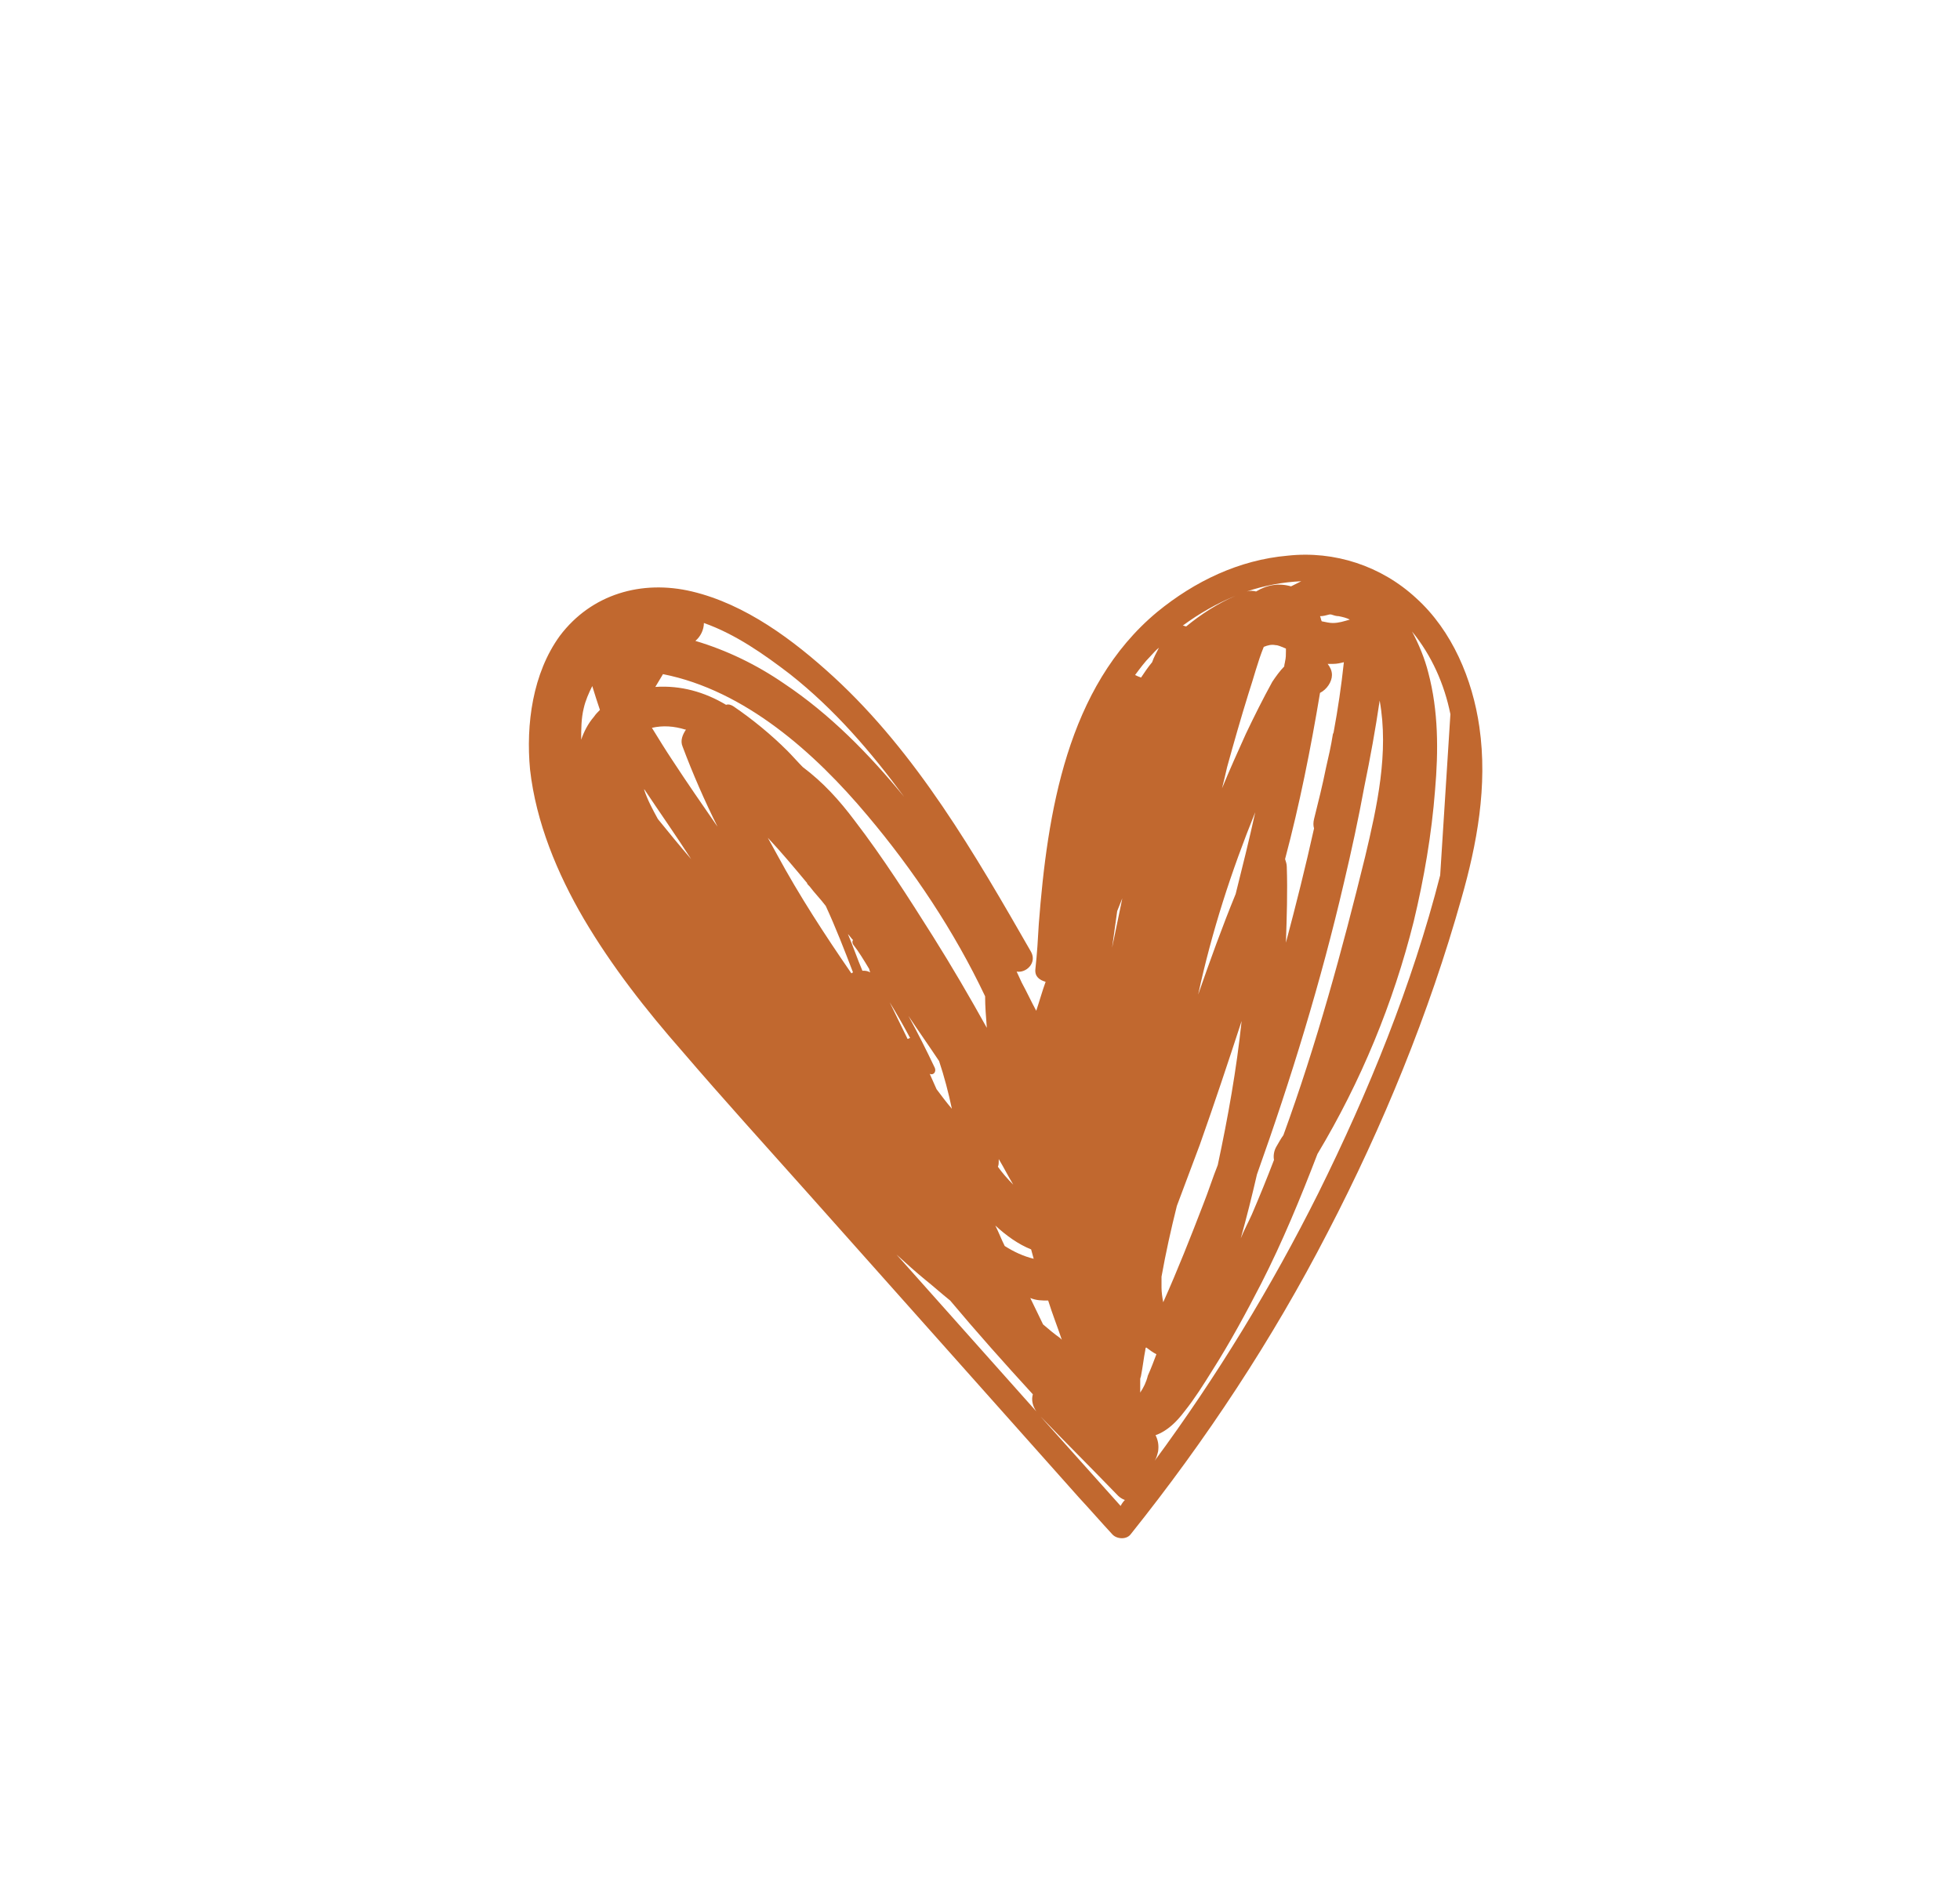 <?xml version="1.0" encoding="UTF-8"?> <svg xmlns="http://www.w3.org/2000/svg" viewBox="5510 4669 200 191.913" data-guides="{&quot;vertical&quot;:[],&quot;horizontal&quot;:[]}"><path fill="#c5616f" stroke="none" fill-opacity="1" stroke-width="1" stroke-opacity="1" display="none" id="tSvg9c0aa20c54" title="Path 1" d="M 5649.391 4731.087 C 5647.217 4729.435 5644.609 4728.478 5641.826 4728.391C 5639.043 4728.391 5636.348 4729.261 5633.913 4730.478C 5628.957 4733 5624.957 4737.087 5622.522 4741.957C 5622.435 4742.043 5622.435 4742.13 5622.348 4742.304C 5622.348 4740.217 5622.261 4738.217 5622.087 4736.13C 5621.826 4733.261 5621.304 4730.217 5620.087 4727.522C 5619.043 4725.261 5617.478 4723.348 5615.304 4722.043C 5613.304 4720.913 5610.957 4720.478 5608.696 4720.565C 5603.565 4720.739 5598.696 4723.435 5595.043 4726.913C 5591.391 4730.391 5589.565 4735.609 5588.348 4740.391C 5586.783 4746.565 5586.087 4753 5586 4759.348C 5585.826 4765.609 5586 4772.043 5587.217 4778.217C 5588.261 4783.87 5590.087 4789.348 5592.174 4794.652C 5594.435 4800.217 5596.957 4805.696 5599.913 4811C 5602.261 4815.261 5604.783 4819.435 5607.826 4823.261C 5608.348 4823.957 5609.565 4825.435 5609.739 4825.522C 5609.739 4825.522 5610.348 4825.957 5610.783 4825.957C 5610.783 4825.957 5610.87 4825.957 5610.87 4825.957C 5611.217 4825.957 5613.043 4819 5613.304 4817.174C 5618.261 4787.435 5642.609 4764.652 5645.652 4760.217C 5648.957 4755.435 5651.913 4749.087 5653.13 4743.435C 5654 4738.826 5653.217 4734.043 5649.391 4731.087ZM 5650.174 4742.13 C 5649.652 4744.913 5648.522 4747.522 5647.304 4749.957C 5646.087 4752.478 5644.609 4754.826 5643.043 4757.087C 5640.087 4761.348 5636.783 4765.435 5633.565 4769.522C 5630 4774.043 5626 4779.087 5622.783 4783.783C 5619.739 4788.217 5617.391 4792.13 5615.391 4797.174C 5612.435 4804.652 5610.522 4812.652 5609.478 4820.652C 5609.043 4820.043 5608.609 4819.522 5608.174 4818.913C 5606.783 4816.913 5605.478 4814.913 5604.261 4812.913C 5601.478 4808.217 5598.957 4803.348 5596.783 4798.304C 5594.522 4793.087 5592.522 4787.783 5591.043 4782.304C 5589.565 4776.826 5589.043 4771.348 5588.87 4765.696C 5588.696 4759.435 5588.957 4753.174 5589.913 4747C 5590.696 4741.87 5592.087 4736.739 5594.696 4732.217C 5596.87 4728.565 5600.87 4725.522 5605.043 4724.217C 5606.174 4723.87 5606.957 4723.696 5608 4723.609C 5609.043 4723.522 5610 4723.522 5610.957 4723.696C 5612.87 4724.043 5614.435 4724.826 5615.739 4726.304C 5616.261 4726.913 5616.957 4728.043 5617.304 4728.826C 5617.826 4730.13 5618.174 4731.435 5618.435 4732.826C 5619.043 4735.609 5619.217 4738.391 5619.217 4741.261C 5619.217 4745.435 5620 4754.913 5620.348 4753C 5620.87 4750.217 5622.087 4748.391 5623.043 4745.783C 5623.913 4743.522 5625.391 4742.217 5626.696 4740.217C 5628.174 4738.13 5630.087 4736.304 5632.174 4734.826C 5636.087 4732.043 5641.217 4729.957 5645.739 4732.304C 5646.696 4732.826 5647.478 4733.435 5648.261 4734.217C 5648.522 4734.478 5648.696 4734.739 5648.957 4735.174C 5649.304 4735.609 5649.391 4735.87 5649.565 4736.304"></path><path fill="#c5616f" stroke="none" fill-opacity="1" stroke-width="1" stroke-opacity="1" display="none" id="tSvga0c7840de6" title="Path 2" d="M 5593.217 4806.391 C 5591.304 4801.174 5589.304 4795.957 5586.783 4791C 5584.435 4786.478 5581.565 4782.043 5577.565 4778.913C 5575.739 4777.522 5573.565 4776.565 5571.217 4776.478C 5568.87 4776.391 5566.696 4777.696 5565.913 4780.043C 5565.478 4781.435 5565.565 4782.826 5565.739 4784.217C 5566 4785.696 5566.435 4787.174 5566.957 4788.652C 5567.304 4789.609 5567.739 4790.478 5568.174 4791.435C 5564.783 4789.783 5561.217 4788.826 5557.478 4789.87C 5555.13 4790.565 5553.043 4792.043 5551.739 4794.13C 5550.174 4796.652 5550.609 4799.696 5551.913 4802.217C 5554.522 4807.174 5559.739 4809.957 5564.957 4811.522C 5570.783 4813.261 5576.957 4813.609 5582.522 4816.13C 5588 4818.565 5592.609 4822.739 5595.739 4827.87C 5596 4828.391 5596.783 4828.478 5597.217 4828.304C 5597.739 4828.13 5598.087 4827.522 5598.087 4827C 5598 4826.391 5595.217 4811.957 5593.217 4806.391ZM 5586.609 4815.522 C 5581.565 4812.565 5575.913 4811.522 5570.261 4810.304C 5565.217 4809.261 5560 4807.783 5556.261 4803.957C 5554.696 4802.391 5553.043 4799.87 5553.304 4797.522C 5553.391 4796.565 5553.739 4795.696 5554.261 4795C 5554.87 4794.217 5555.565 4793.609 5556.522 4793.087C 5556.696 4793 5556.957 4792.913 5557.217 4792.739C 5557.478 4792.652 5557.826 4792.478 5558.087 4792.391C 5558.696 4792.217 5559.043 4792.13 5559.739 4792.043C 5561.043 4791.87 5562.348 4792.043 5563.652 4792.391C 5566.609 4793.174 5573.043 4796.913 5573.565 4796.391C 5574 4795.957 5570.783 4790.913 5569.826 4788.739C 5569.304 4787.609 5568.957 4786.478 5568.609 4785.261C 5568.348 4784.217 5568.087 4783 5568.174 4781.957C 5568.174 4781.609 5568.261 4781.087 5568.435 4780.739C 5568.522 4780.565 5568.609 4780.391 5568.696 4780.217C 5568.783 4780.13 5568.87 4779.957 5568.957 4779.87C 5568.957 4779.87 5569.217 4779.609 5569.13 4779.696C 5569.478 4779.348 5569.652 4779.348 5570 4779.174C 5570.087 4779.174 5570.174 4779.087 5570.261 4779.087C 5570.261 4779.087 5570.348 4779.087 5570.348 4779.087C 5570.609 4779.087 5570.87 4779 5571.13 4779C 5571.826 4779 5572.87 4779.261 5573.652 4779.609C 5574.609 4780.043 5575.304 4780.478 5576.087 4781.087C 5579.652 4783.957 5582.261 4787.87 5584.348 4791.957C 5586.696 4796.565 5588.609 4801.435 5590.435 4806.304C 5592.348 4811.522 5594.087 4816.913 5595.565 4822.304C 5595.478 4822.565 5595.391 4822.739 5595.391 4823C 5595.391 4823 5595.391 4823 5595.391 4823"></path><path fill="#c5616f" stroke="none" fill-opacity="1" stroke-width="1" stroke-opacity="1" display="none" id="tSvg477af49034" title="Path 3" d="M 5673.217 4782.913 C 5670.87 4780.391 5666.957 4779.696 5663.739 4780.304C 5660.435 4780.913 5657.478 4782.826 5654.87 4784.913C 5655.652 4783.087 5656.435 4781.174 5657.043 4779.261C 5657.478 4777.87 5657.826 4776.478 5658 4775C 5658.174 4773.87 5658.174 4772.652 5657.739 4771.522C 5656.87 4769.348 5654.261 4768.565 5652.087 4768.478C 5649.478 4768.391 5647.043 4769.435 5644.957 4770.826C 5641.565 4773.087 5638.783 4776.217 5636.261 4779.435C 5632.957 4783.609 5630.087 4788.13 5627.652 4792.913C 5625.565 4797.174 5623.739 4801.609 5622.261 4806.13C 5621.043 4809.783 5620 4813.522 5619.13 4817.261C 5618.696 4819.348 5618.174 4821.522 5617.913 4823.609C 5617.913 4823.696 5617.913 4823.696 5617.913 4823.783C 5617.913 4823.87 5617.913 4823.957 5617.913 4824.043C 5617.913 4825.783 5617.913 4827.522 5617.913 4829.261C 5617.913 4830.391 5619.478 4830.826 5620.087 4829.87C 5620.348 4829.522 5620.609 4829.087 5620.87 4828.739C 5620.87 4828.739 5620.87 4828.739 5620.87 4828.739C 5620.87 4828.739 5620.87 4828.739 5620.957 4828.652C 5621.043 4828.565 5621.13 4828.478 5621.217 4828.391C 5621.391 4828.13 5621.652 4827.87 5621.826 4827.609C 5622.348 4827 5622.87 4826.391 5623.478 4825.783C 5626.435 4822.652 5629.739 4819.87 5633.304 4817.522C 5636.261 4815.609 5639.391 4814.043 5642.609 4812.565C 5646.696 4810.652 5650.87 4808.913 5654.87 4806.913C 5657.217 4805.783 5659.565 4804.652 5661.826 4803.348C 5663.739 4802.13 5665.652 4800.826 5667.391 4799.348C 5670.174 4797 5672.696 4794.043 5674.087 4790.652C 5675.217 4788.13 5675.217 4785.087 5673.217 4782.913ZM 5620.435 4823.87 C 5620.435 4823.783 5620.435 4823.783 5620.435 4823.87ZM 5672.522 4788.043 C 5672.522 4788.043 5672.435 4788.304 5672.435 4788.391C 5672.348 4788.739 5672.261 4789 5672.174 4789.348C 5672.087 4789.696 5672 4789.957 5671.826 4790.304C 5671.826 4790.304 5671.826 4790.304 5671.826 4790.391C 5671.739 4790.478 5671.739 4790.565 5671.652 4790.652C 5671.565 4790.826 5671.478 4791 5671.391 4791.174C 5671.043 4791.87 5670.609 4792.565 5670.087 4793.261C 5669.13 4794.652 5667.739 4796.043 5666.435 4797.261C 5662.957 4800.391 5658.957 4802.565 5654.783 4804.652C 5650.783 4806.565 5646.609 4808.391 5642.609 4810.217C 5639.478 4811.696 5636.261 4813.174 5633.304 4815C 5629.739 4817.174 5626.348 4819.87 5623.304 4822.826C 5622.261 4823.87 5621.217 4824.913 5620.261 4826.043C 5620.261 4825.435 5620.261 4824.913 5620.261 4824.304C 5620.261 4824.217 5620.261 4824.13 5620.261 4824.043C 5620.261 4823.957 5620.261 4823.783 5620.261 4823.783C 5620.261 4823.609 5620.348 4823.435 5620.348 4823.261C 5620.522 4822.217 5620.696 4821.261 5620.87 4820.304C 5621.565 4817 5623.217 4810.304 5624.174 4807.087C 5626.783 4798.13 5629.217 4793.174 5634.522 4785.435C 5637.13 4781.696 5640.261 4777.87 5643.652 4774.913C 5644.783 4773.87 5645.826 4773.174 5647.217 4772.391C 5647.478 4772.217 5647.739 4772.13 5648 4771.957C 5648.087 4771.957 5648.174 4771.87 5648.261 4771.87C 5648.261 4771.87 5648.348 4771.87 5648.348 4771.783C 5648.348 4771.783 5648.435 4771.783 5648.435 4771.783C 5648.522 4771.783 5648.609 4771.696 5648.696 4771.696C 5649.217 4771.522 5649.826 4771.348 5650.348 4771.261C 5650.435 4771.261 5650.522 4771.261 5650.696 4771.174C 5650.696 4771.174 5650.696 4771.174 5650.609 4771.174C 5650.609 4771.174 5650.609 4771.174 5650.696 4771.174C 5650.696 4771.174 5650.696 4771.174 5650.696 4771.174C 5650.783 4771.174 5650.783 4771.174 5650.783 4771.174C 5650.783 4771.174 5650.783 4771.174 5650.783 4771.174C 5651.043 4771.174 5651.304 4771.174 5651.565 4771.174C 5651.826 4771.174 5652 4771.174 5652.261 4771.174C 5652.348 4771.174 5652.783 4771.261 5652.348 4771.174C 5652.522 4771.174 5652.609 4771.174 5652.783 4771.261C 5653.217 4771.348 5653.652 4771.522 5654.087 4771.609C 5654.087 4771.609 5654.087 4771.609 5654.087 4771.609C 5654.087 4771.609 5654.087 4771.609 5654.174 4771.609C 5654.174 4771.609 5654.174 4771.609 5654.174 4771.609C 5654.174 4771.609 5654.174 4771.609 5654.261 4771.609C 5654.261 4771.609 5654.261 4771.609 5654.174 4771.609C 5654.261 4771.696 5654.348 4771.696 5654.435 4771.783C 5654.522 4771.87 5654.609 4771.87 5654.696 4771.957C 5654.696 4771.957 5654.783 4771.957 5654.783 4772.043C 5654.783 4772.043 5654.783 4772.043 5654.783 4772.043C 5654.87 4772.13 5654.957 4772.217 5654.957 4772.304C 5654.957 4772.304 5654.957 4772.304 5654.957 4772.391C 5655.043 4772.478 5655.043 4772.565 5655.13 4772.652C 5655.13 4772.652 5655.13 4772.739 5655.217 4772.739C 5655.217 4772.739 5655.217 4772.652 5655.13 4772.652C 5655.13 4772.652 5655.13 4772.739 5655.217 4772.739C 5655.304 4772.913 5655.304 4773.174 5655.391 4773.348C 5655.391 4773.348 5655.391 4773.435 5655.391 4773.435C 5655.391 4773.609 5655.391 4773.696 5655.391 4773.87C 5655.391 4774.13 5655.391 4774.391 5655.391 4774.652C 5655.391 4774.826 5655.391 4774.913 5655.391 4775.087C 5655.391 4775.174 5655.391 4775.261 5655.391 4775.348C 5655.391 4775 5655.391 4775.348 5655.391 4775.348C 5655.304 4775.957 5655.13 4776.652 5654.957 4777.261C 5654.609 4778.739 5654.087 4780.13 5653.565 4781.522C 5653.043 4782.826 5652.522 4783.957 5651.913 4785.435C 5651.043 4787.261 5648.87 4792.304 5649.478 4792.652C 5650.087 4793 5653.304 4789.609 5654.174 4788.739C 5655.304 4787.696 5656.435 4786.652 5657.565 4785.87C 5658.87 4784.913 5660.435 4784.043 5661.826 4783.522C 5663.478 4782.913 5664.87 4782.652 5666.522 4782.739C 5667.913 4782.826 5669.304 4783.348 5670.609 4784.217C 5670.609 4784.217 5670.609 4784.217 5670.696 4784.217C 5670.696 4784.217 5670.696 4784.217 5670.696 4784.217C 5670.783 4784.217 5670.783 4784.304 5670.87 4784.304C 5670.957 4784.391 5671.13 4784.478 5671.217 4784.652C 5671.304 4784.739 5671.391 4784.826 5671.478 4785C 5671.478 4785 5671.478 4785 5671.478 4785.087C 5671.478 4785.087 5671.565 4785.174 5671.565 4785.174C 5671.739 4785.435 5671.826 4785.696 5672 4785.87C 5672 4785.87 5672 4785.87 5672 4785.87C 5672 4785.957 5672.087 4785.957 5672.087 4786.043C 5672.174 4786.217 5672.174 4786.304 5672.174 4786.478C 5672.174 4786.652 5672.261 4786.739 5672.261 4786.913C 5672.261 4786.913 5672.261 4786.913 5672.261 4786.913C 5672.261 4787 5672.261 4787 5672.261 4787.087C 5672.261 4787.348 5672.261 4787.696 5672.261 4787.957"></path><path fill="#c5616f" stroke="none" fill-opacity="1" stroke-width="1" stroke-opacity="1" display="none" id="tSvg232b6b52a4" title="Path 4" d="M 5654.522 4771.435 C 5654.522 4771.435 5654.435 4771.435 5654.435 4771.435C 5654.435 4771.348 5654.435 4771.348 5654.522 4771.435"></path><path fill="#c5616f" stroke="none" fill-opacity="1" stroke-width="1" stroke-opacity="1" display="none" id="tSvg86f6c27b04" title="Path 5" d="M 5655.565 4772.304 C 5655.565 4772.217 5655.478 4772.13 5655.565 4772.304"></path><path fill="#c5616f" stroke="none" fill-opacity="1" stroke-width="1" stroke-opacity="1" display="none" id="tSvg5bee167923" title="Path 6" d="M 5650.957 4770.913 C 5650.957 4770.913 5650.957 4770.913 5650.957 4770.913C 5651.043 4770.913 5651.043 4770.913 5651.043 4770.913"></path><path fill="#c1682f" stroke="none" fill-opacity="1" stroke-width="1" stroke-opacity="1" id="tSvg15f16566ed9" title="Path 7" d="M 5660.957 4743.174 C 5660.261 4738.304 5658.174 4733.348 5654.522 4730.043C 5650.957 4726.739 5646.174 4725.174 5641.391 4725.696C 5636.435 4726.13 5631.913 4728.304 5628.087 4731.435C 5618.87 4739.087 5616.87 4751.957 5616 4763.261C 5615.913 4764.826 5615.826 4766.304 5615.652 4767.87C 5615.565 4768.652 5616.087 4769 5616.696 4769.174C 5616.348 4770.13 5616.087 4771.087 5615.739 4772.13C 5615.217 4771.174 5614.783 4770.217 5614.261 4769.261C 5614.087 4768.913 5613.913 4768.478 5613.739 4768.13C 5614.696 4768.304 5615.826 4767.261 5615.217 4766.13C 5609.478 4756.13 5603.565 4745.87 5595.043 4738.043C 5590.957 4734.304 5586.087 4730.652 5580.609 4729.348C 5575.478 4728.13 5570.348 4729.609 5567.13 4733.87C 5564.348 4737.696 5563.652 4742.913 5564.087 4747.522C 5564.696 4752.913 5566.87 4758.13 5569.565 4762.739C 5572.435 4767.609 5575.913 4772.043 5579.652 4776.304C 5583.826 4781.174 5588.174 4785.957 5592.435 4790.739C 5601.652 4801.087 5610.87 4811.435 5620.087 4821.783C 5621.217 4823 5622.348 4824.304 5623.478 4825.522C 5623.913 4826.043 5624.957 4826.13 5625.391 4825.522C 5633.043 4815.957 5639.826 4805.696 5645.478 4794.739C 5651.13 4783.87 5655.826 4772.391 5659.13 4760.652C 5660.696 4755.174 5661.826 4749.174 5660.957 4743.174ZM 5624 4761.957 C 5624.174 4761.522 5624.348 4761.087 5624.522 4760.652C 5624.174 4762.304 5623.826 4764.043 5623.478 4765.696C 5623.652 4764.478 5623.826 4763.174 5624 4761.957ZM 5616.957 4801.696 C 5617.391 4803.087 5617.913 4804.391 5618.348 4805.696C 5618.261 4805.609 5618.261 4805.609 5618.174 4805.522C 5617.565 4805.087 5617.043 4804.652 5616.435 4804.13C 5616 4803.261 5615.565 4802.304 5615.13 4801.435C 5615.739 4801.696 5616.348 4801.696 5616.957 4801.696ZM 5615.217 4796.478 C 5615.304 4796.826 5615.391 4797.087 5615.478 4797.435C 5614.435 4797.174 5613.478 4796.739 5612.522 4796.13C 5612.174 4795.435 5611.913 4794.739 5611.565 4794.043C 5612.696 4795.087 5613.913 4795.957 5615.217 4796.478ZM 5605.391 4777.957 C 5604.522 4776.13 5603.652 4774.391 5602.696 4772.652C 5603.739 4774.217 5604.783 4775.696 5605.826 4777.261C 5606.348 4778.826 5606.783 4780.478 5607.13 4782.13C 5606.609 4781.522 5606.087 4780.826 5605.565 4780.13C 5605.333 4779.609 5605.101 4779.087 5604.87 4778.565C 5605.217 4778.739 5605.565 4778.391 5605.391 4777.957ZM 5611.826 4788.043 C 5611.913 4787.87 5611.913 4787.609 5611.913 4787.435C 5611.913 4787.348 5611.913 4787.261 5611.913 4787.261C 5612.435 4788.13 5612.87 4789 5613.391 4789.87C 5612.783 4789.261 5612.261 4788.652 5611.826 4788.043ZM 5581.826 4732.565 C 5585.043 4733.696 5588 4735.783 5590.609 4737.783C 5595.13 4741.348 5598.87 4745.696 5602.261 4750.304C 5598.696 4745.957 5594.696 4741.87 5590 4738.739C 5587.217 4736.826 5584.174 4735.348 5580.957 4734.391C 5581.478 4733.957 5581.826 4733.261 5581.826 4732.565ZM 5570.609 4742.13 C 5570 4742.826 5569.565 4743.696 5569.304 4744.478C 5569.304 4743.435 5569.304 4742.304 5569.565 4741.261C 5569.739 4740.478 5570.087 4739.696 5570.435 4739C 5570.696 4739.87 5570.957 4740.652 5571.217 4741.435C 5570.957 4741.696 5570.783 4741.87 5570.609 4742.13ZM 5577.13 4752.565 C 5576.609 4751.609 5576.087 4750.652 5575.739 4749.609C 5575.739 4749.609 5575.739 4749.522 5575.739 4749.522C 5577.304 4751.87 5578.957 4754.217 5580.522 4756.652C 5579.391 4755.348 5578.261 4753.957 5577.13 4752.565ZM 5578.609 4746.565 C 5577.913 4745.522 5577.217 4744.391 5576.522 4743.261C 5577.652 4743 5578.783 4743.087 5579.913 4743.435C 5579.913 4743.435 5579.913 4743.435 5580 4743.435C 5579.652 4743.957 5579.391 4744.565 5579.652 4745.174C 5580.696 4747.957 5581.913 4750.739 5583.217 4753.348C 5581.652 4751.087 5580.087 4748.826 5578.609 4746.565ZM 5584.087 4740.913 C 5581.913 4739.609 5579.478 4738.913 5576.87 4739.087C 5576.87 4739.087 5576.87 4739.087 5576.87 4739.087C 5577.13 4738.652 5577.391 4738.217 5577.652 4737.783C 5586 4739.435 5593.13 4745.783 5598.522 4752.217C 5603.217 4757.783 5607.391 4764.043 5610.522 4770.652C 5610.522 4771.696 5610.609 4772.739 5610.696 4773.87C 5608.957 4770.739 5607.13 4767.609 5605.217 4764.565C 5602.696 4760.565 5600.087 4756.478 5597.217 4752.739C 5595.652 4750.652 5594 4748.826 5591.913 4747.261C 5591.391 4746.739 5590.87 4746.13 5590.348 4745.609C 5588.696 4743.957 5586.783 4742.391 5584.87 4741.087C 5584.609 4740.913 5584.348 4740.826 5584.087 4740.913ZM 5597.043 4768.217 C 5596.957 4768.217 5596.957 4768.304 5596.87 4768.304C 5594.174 4764.391 5591.565 4760.391 5589.304 4756.217C 5588.957 4755.609 5588.696 4755.087 5588.348 4754.478C 5589.739 4755.957 5591.043 4757.522 5592.348 4759.087C 5592.348 4759.174 5592.435 4759.261 5592.522 4759.348C 5592.522 4759.348 5592.609 4759.435 5592.609 4759.435C 5593.13 4760.13 5593.739 4760.739 5594.261 4761.435C 5595.304 4763.696 5596.174 4765.957 5597.043 4768.217C 5597.043 4768.217 5597.043 4768.217 5597.043 4768.217ZM 5598 4768.043 C 5597.478 4766.826 5597.043 4765.522 5596.522 4764.304C 5596.696 4764.478 5596.87 4764.739 5597.043 4764.913C 5596.957 4765 5596.957 4765.174 5597.043 4765.348C 5597.652 4766.13 5598.174 4767 5598.696 4767.87C 5598.696 4767.957 5598.783 4768.13 5598.783 4768.217C 5598.522 4768.043 5598.261 4768.043 5598 4768.043ZM 5602.87 4774.913 C 5602.783 4774.913 5602.696 4775 5602.609 4775C 5602 4773.783 5601.391 4772.478 5600.783 4771.261C 5601.478 4772.391 5602.174 4773.609 5602.87 4774.913ZM 5601.478 4797 C 5602.435 4797.87 5603.391 4798.739 5604.348 4799.522C 5605.217 4800.217 5606.087 4801 5606.957 4801.696C 5609.652 4804.913 5612.522 4808.13 5615.391 4811.261C 5615.217 4811.87 5615.391 4812.478 5615.739 4813C 5610.986 4807.667 5606.232 4802.333 5601.478 4797ZM 5624.348 4822.652 C 5621.623 4819.609 5618.899 4816.565 5616.174 4813.522C 5618.783 4816.217 5621.478 4818.913 5624.087 4821.609C 5624.261 4821.783 5624.522 4821.957 5624.783 4822.043C 5624.609 4822.217 5624.435 4822.478 5624.348 4822.652ZM 5650.783 4740.478 C 5651.739 4745.783 5650.522 4751.261 5649.304 4756.391C 5646.957 4765.957 5644.348 4775.522 5640.957 4784.826C 5640.696 4785.174 5640.522 4785.522 5640.261 4785.957C 5640 4786.391 5639.913 4786.913 5640 4787.348C 5639.304 4789.174 5638.522 4791.087 5637.739 4792.913C 5637.391 4793.696 5636.957 4794.478 5636.609 4795.348C 5637.217 4793.174 5637.739 4791.087 5638.261 4788.826C 5641.739 4779.087 5644.783 4769.174 5647.13 4759.087C 5647.913 4755.783 5648.609 4752.565 5649.217 4749.261C 5649.826 4746.304 5650.348 4743.435 5650.783 4740.478ZM 5638.087 4751.87 C 5637.478 4754.652 5636.783 4757.435 5636.087 4760.217C 5634.696 4763.609 5633.478 4767 5632.261 4770.478C 5633.652 4764.043 5635.652 4757.87 5638.087 4751.87ZM 5634.696 4749.435 C 5634.87 4748.739 5635.043 4748.043 5635.217 4747.261C 5635.913 4744.739 5636.609 4742.304 5637.391 4739.783C 5637.913 4738.217 5638.348 4736.478 5638.957 4735C 5639.391 4734.826 5639.739 4734.739 5640.174 4734.826C 5640.435 4734.826 5640.783 4735 5641.217 4735.174C 5641.217 4735.261 5641.217 4735.348 5641.217 4735.435C 5641.217 4735.783 5641.217 4736.13 5641.13 4736.478C 5641.13 4736.565 5641.043 4736.826 5641.043 4737C 5640.609 4737.435 5640.174 4738.043 5639.826 4738.565C 5638.87 4740.304 5638 4742.043 5637.13 4743.87C 5636.348 4745.609 5635.478 4747.522 5634.696 4749.435ZM 5645.652 4731.696 C 5645.739 4731.696 5645.739 4731.696 5645.826 4731.696C 5646.087 4731.783 5646.348 4731.87 5646.609 4731.87C 5647.043 4731.957 5647.391 4732.043 5647.739 4732.217C 5647.13 4732.391 5646.609 4732.565 5646 4732.565C 5645.652 4732.565 5645.304 4732.478 5644.87 4732.391C 5644.783 4732.217 5644.783 4732.043 5644.696 4731.87C 5645.043 4731.87 5645.304 4731.783 5645.652 4731.696ZM 5644.696 4739.696 C 5645.391 4739.348 5645.913 4738.565 5645.913 4737.87C 5645.913 4737.435 5645.739 4737.087 5645.478 4736.739C 5645.652 4736.739 5645.826 4736.739 5646 4736.739C 5646.435 4736.739 5646.783 4736.652 5647.13 4736.565C 5646.87 4739 5646.522 4741.348 5646.087 4743.696C 5646.087 4743.783 5646 4743.87 5646 4743.957C 5645.826 4745.087 5645.565 4746.217 5645.304 4747.348C 5644.957 4749.087 5644.522 4750.826 5644.087 4752.565C 5644 4752.913 5644 4753.261 5644.087 4753.522C 5643.217 4757.435 5642.261 4761.261 5641.217 4765.174C 5641.304 4762.565 5641.391 4759.957 5641.304 4757.435C 5641.304 4757.174 5641.217 4756.913 5641.13 4756.652C 5642.609 4751.087 5643.739 4745.435 5644.696 4739.696ZM 5642.783 4728.304 C 5642.435 4728.478 5642.087 4728.652 5641.739 4728.826C 5640.522 4728.478 5639.304 4728.652 5638.174 4729.348C 5637.826 4729.261 5637.565 4729.261 5637.217 4729.348C 5639.043 4728.739 5640.87 4728.391 5642.783 4728.304ZM 5636.087 4729.783 C 5634.261 4730.565 5632.522 4731.696 5631.043 4732.913C 5630.957 4732.913 5630.783 4732.826 5630.696 4732.826C 5632.348 4731.609 5634.174 4730.565 5636.087 4729.783ZM 5630.087 4792.043 C 5630.87 4789.957 5631.652 4787.87 5632.435 4785.783C 5633.913 4781.609 5635.304 4777.435 5636.696 4773.174C 5636.174 4778.13 5635.304 4783 5634.261 4787.87C 5633.739 4789.174 5633.304 4790.565 5632.783 4791.87C 5631.478 4795.261 5630.174 4798.565 5628.696 4801.87C 5628.609 4801.435 5628.522 4800.826 5628.522 4800.391C 5628.522 4800.043 5628.522 4799.609 5628.522 4799.261C 5628.957 4796.826 5629.478 4794.478 5630.087 4792.043ZM 5625.826 4737.87 C 5626.348 4737.174 5626.783 4736.565 5627.391 4735.957C 5627.652 4735.696 5627.913 4735.348 5628.261 4735.087C 5628 4735.609 5627.739 4736.043 5627.565 4736.565C 5627.13 4737.087 5626.783 4737.609 5626.435 4738.13C 5626.174 4738.043 5626 4737.957 5625.826 4737.87ZM 5626.348 4811.087 C 5626.348 4811 5626.348 4810.913 5626.348 4810.826C 5626.348 4810.565 5626.348 4810.304 5626.348 4810.043C 5626.348 4809.957 5626.348 4809.87 5626.348 4809.696C 5626.348 4809.609 5626.435 4809.435 5626.435 4809.348C 5626.609 4808.478 5626.696 4807.609 5626.87 4806.739C 5626.87 4806.652 5626.87 4806.565 5626.957 4806.478C 5627.304 4806.739 5627.652 4807 5628 4807.174C 5627.739 4807.87 5627.478 4808.565 5627.13 4809.348C 5626.957 4810.043 5626.696 4810.565 5626.348 4811.087ZM 5656.957 4758.304 C 5654.087 4769.522 5649.652 4780.391 5644.522 4790.739C 5639.739 4800.304 5634.174 4809.435 5627.826 4818.043C 5628 4817.783 5628.087 4817.435 5628.174 4817.087C 5628.261 4816.478 5628.174 4815.957 5627.913 4815.435C 5629.13 4815 5630.087 4814.043 5630.87 4813C 5631.913 4811.696 5632.783 4810.304 5633.652 4808.913C 5635.478 4806.043 5637.13 4803 5638.696 4799.957C 5640.87 4795.696 5642.696 4791.261 5644.435 4786.739C 5648.87 4779.348 5652.174 4771.348 5654.261 4763C 5655.304 4758.652 5656.087 4754.13 5656.435 4749.609C 5656.783 4745.609 5656.783 4741.522 5655.739 4737.609C 5655.391 4736.217 5654.783 4734.739 5654.087 4733.435C 5656.087 4735.87 5657.391 4738.826 5658 4741.87"></path><defs></defs></svg> 